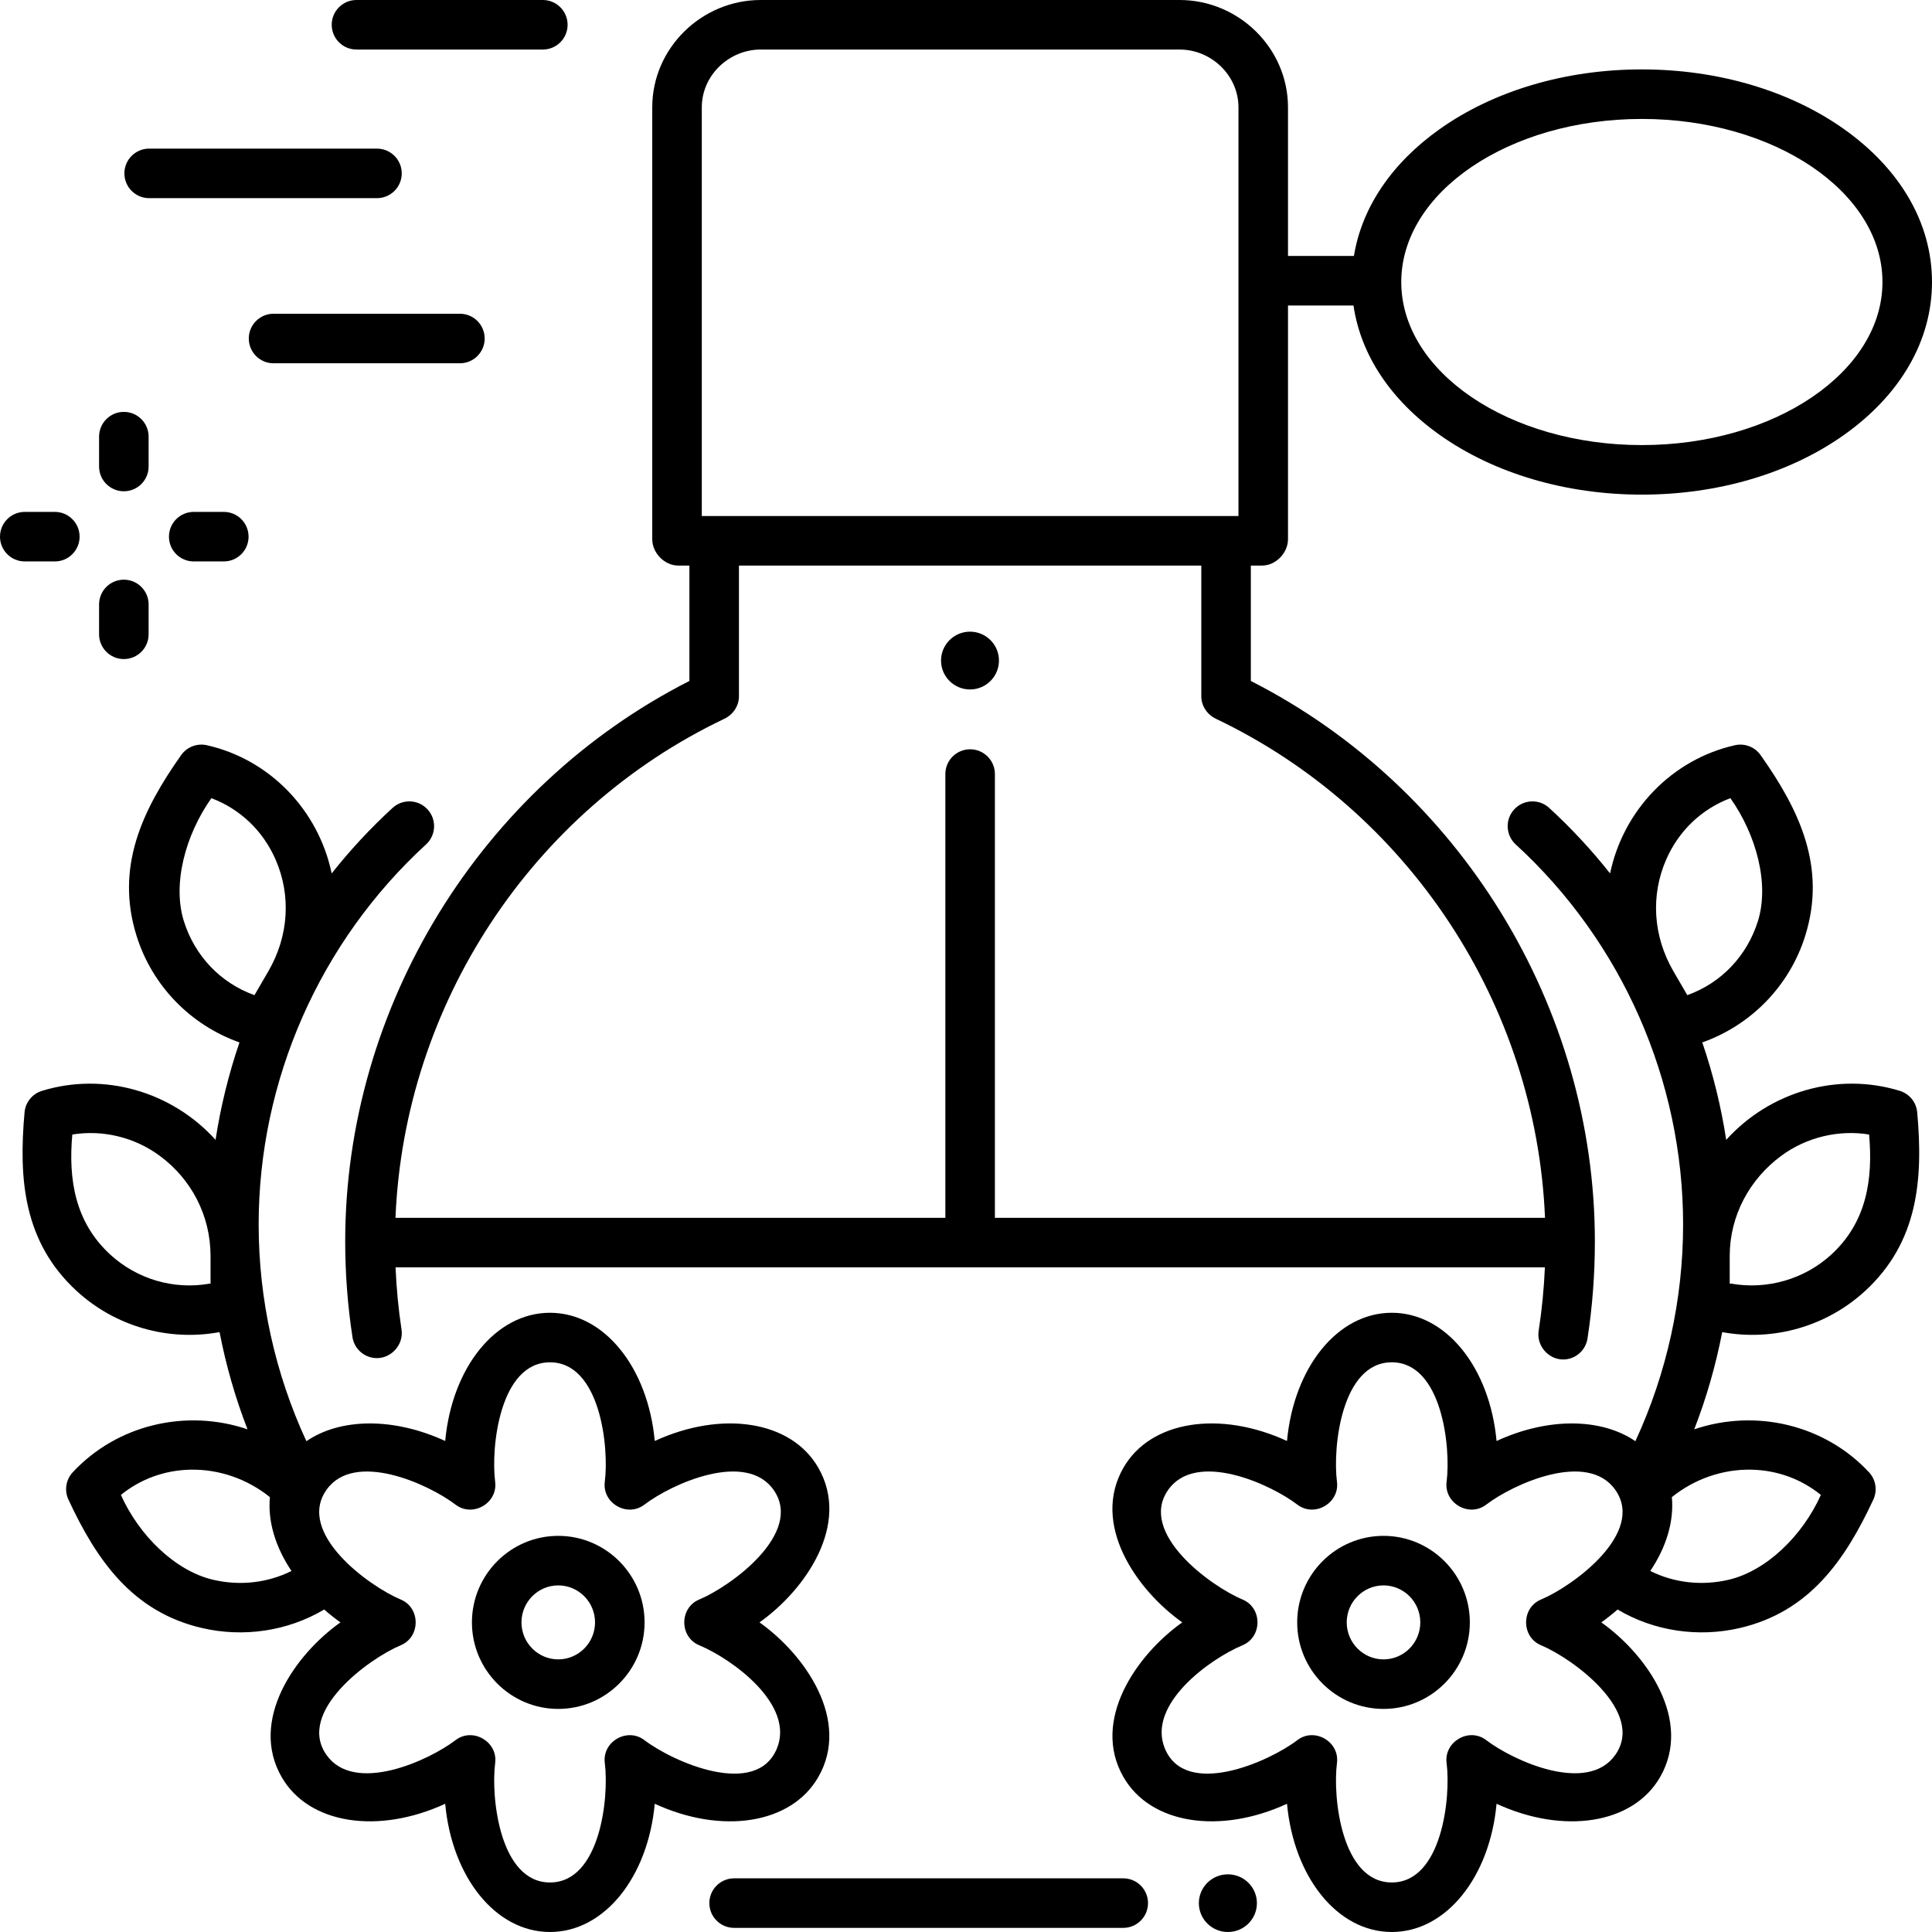 <svg id="Layer_1" enable-background="new 0 0 468 468" viewBox="0 0 468 468" xmlns="http://www.w3.org/2000/svg"><g><g><g id="XMLID_24_"><path d="m446.639 31.242c-13.146-9.305-30.52-14.43-48.921-14.43s-35.774 5.125-48.921 14.43c-11.7 8.283-18.915 19.034-20.828 30.758h-15.969v-36c0-14.337-11.936-26-26.272-26h-101.447c-14.337 0-26.281 11.663-26.281 26v104.628c0 3.313 2.968 6.372 6.281 6.372h2.719v27.954c-50.6 25.726-83.378 78.951-83.378 135.758 0 7.757.592 15.556 1.759 23.18.454 2.968 3.01 5.093 5.923 5.093 3.59 0 6.509-3.346 5.963-6.909-.76-4.967-1.229-10.016-1.447-15.075h278.413c-.23 5.166-.728 10.322-1.515 15.393-.555 3.57 2.351 6.922 5.937 6.922 2.906 0 5.435-2.117 5.895-5.08 1.202-7.734 1.786-15.648 1.786-23.522 0-56.829-32.706-110.017-83.335-135.758v-27.956h2.728c3.313 0 6.272-3.059 6.272-6.372v-56.628h15.862c1.753 11.969 9.025 22.956 20.936 31.386 13.146 9.306 30.519 14.43 48.92 14.43s35.775-5.124 48.921-14.43c13.774-9.75 21.36-22.916 21.36-37.072s-7.586-27.321-21.361-37.072c-13.146-9.304 13.775 9.751 0 0zm-276.639-5.242c0-7.72 6.562-14 14.281-14h101.446c7.72 0 14.273 6.28 14.273 14v99h-130zm204.258 269h-133.258v-107.495c0-3.313-2.687-6-6-6s-6 2.687-6 6v107.495h-133.2c2.129-51.611 32.948-98.633 79.682-120.894 2.089-.995 3.518-3.103 3.518-5.417v-31.689h112v31.689c0 2.314 1.434 4.422 3.522 5.417 46.734 22.261 77.603 69.283 79.736 120.894zm23.46-187.185c-32.137 0-58.281-17.72-58.281-39.501s26.145-39.502 58.281-39.502 58.282 17.721 58.282 39.502-26.146 39.501-58.282 39.501z"/><path d="m272.091 467h-94.261c-3.313 0-6-2.687-6-6s2.687-6 6-6h94.261c3.313 0 6 2.687 6 6s-2.687 6-6 6z"/></g><ellipse cx="297.437" cy="461.015" rx="7.031" ry="6.985"/><ellipse cx="234.968" cy="160.012" rx="7.015" ry="7"/><g><path d="m133.225 318c-13.182 0-23.741 13.298-25.381 31.059-12.513-5.762-25.379-5.585-33.627.048-7.575-16.349-11.56-34.35-11.56-52.489 0-34.892 14.78-68.45 40.551-92.071 2.443-2.238 2.608-6.034.369-8.477-2.237-2.442-6.032-2.608-8.477-.369-5.365 4.917-10.288 10.231-14.755 15.87-3.198-15.289-14.944-27.596-30.238-31.051-2.365-.537-4.821.408-6.221 2.389-9.418 13.321-16.019 27.162-10.799 43.813 3.776 12.047 13.041 21.577 24.922 25.79-2.616 7.66-4.566 15.559-5.794 23.606-10.505-11.66-26.988-16.517-42.058-11.872-2.327.717-3.989 2.77-4.208 5.194-1.465 16.251-.226 31.461 12.615 43.274 9.331 8.583 22.166 12.254 34.62 9.973 1.557 8.037 3.816 15.927 6.775 23.545-14.868-5.044-31.598-1.139-42.337 10.405-1.663 1.789-2.076 4.407-1.045 6.621 6.854 14.71 15.502 27.206 32.383 31.116 10.012 2.317 20.721.77 29.568-4.493 1.247 1.09 2.557 2.136 3.941 3.118-11.108 7.878-22.149 23.782-14.225 37.501 6.59 11.409 23.391 13.903 39.6 6.44 1.64 17.761 12.199 31.059 25.381 31.059s23.741-13.298 25.381-31.059c16.207 7.464 33.01 4.97 39.599-6.44 7.923-13.715-3.117-29.624-14.224-37.501 11.125-7.891 22.156-23.77 14.224-37.501-6.589-11.41-23.392-13.904-39.599-6.44-1.64-17.76-12.2-31.058-25.381-31.058zm-82.021-124.655c6.947 2.618 12.505 7.887 15.556 14.878 3.803 8.712 3.17 18.558-1.735 27.012l-3.383 5.83-.081-.029c-8.182-2.967-14.386-9.492-17.023-17.903-2.81-8.964.339-20.839 6.666-29.788zm-.204 117.6-.289.011c-8.604 1.505-17.5-1.073-24.022-7.073-8.487-7.807-10.161-18.131-9.176-29.063 7.338-1.188 15.033.618 21.198 5.169 7.666 5.658 12.289 14.498 12.289 24.253zm.668 71.74c-9.119-2.112-17.924-10.609-22.382-20.563 4.743-3.846 10.596-5.99 16.836-6.114 6.955-.14 13.815 2.262 19.26 6.656-.549 5.764 1.288 12.018 5.226 17.885-5.756 2.862-12.404 3.648-18.94 2.136zm136.525 40.865c-5.013 12.132-25.134 3.283-32.102-2.031-4.151-3.166-10.252.366-9.589 5.534-.158-1.22-.257-1.983 0 .007 1.068 8.24-1.076 28.94-13.278 28.94-12.207 0-14.34-20.728-13.278-28.944.663-5.159-5.434-8.709-9.59-5.537-6.629 5.055-24.533 13.152-31.274 3.584-7.373-10.465 10.34-23.374 17.993-26.564 4.817-2.01 4.817-9.066 0-11.076-7.705-3.214-25.367-16.099-17.994-26.565 6.744-9.573 24.67-1.452 31.274 3.584 4.15 3.167 10.254-.369 9.59-5.537-1.068-8.262 1.081-28.944 13.278-28.944 12.192 0 14.354 20.637 13.278 28.94-.669 5.171 5.436 8.708 9.589 5.541 6.695-5.107 24.694-13.194 31.369-3.477 7.167 10.434-10.382 23.246-18.088 26.458-4.817 2.01-4.817 9.066 0 11.076 7.983 3.327 23.223 14.361 18.822 25.011z"/><path d="m135.229 413.96c-11.53 0-20.91-9.402-20.91-20.96s9.38-20.96 20.91-20.96 20.911 9.402 20.911 20.96-9.381 20.96-20.911 20.96zm0-29.92c-4.913 0-8.91 4.02-8.91 8.96s3.997 8.96 8.91 8.96c4.914 0 8.911-4.02 8.911-8.96s-3.997-8.96-8.911-8.96z"/></g><g><path d="m272.162 355.499c-7.933 13.731 3.098 29.61 14.224 37.501-11.106 7.877-22.147 23.786-14.224 37.501 6.589 11.41 23.392 13.904 39.599 6.44 1.639 17.761 12.199 31.059 25.38 31.059s23.741-13.298 25.381-31.059c16.209 7.463 33.01 4.969 39.6-6.44 7.924-13.719-3.117-29.623-14.225-37.501 1.384-.982 2.694-2.028 3.941-3.118 8.847 5.263 19.556 6.81 29.568 4.493 16.88-3.91 25.529-16.406 32.383-31.116 1.031-2.214.618-4.832-1.045-6.621-10.738-11.543-27.468-15.449-42.337-10.405 2.958-7.619 5.218-15.508 6.775-23.545 12.454 2.281 25.289-1.39 34.62-9.973 12.842-11.813 14.08-27.023 12.615-43.274-.219-2.425-1.881-4.478-4.208-5.194-15.068-4.646-31.552.211-42.058 11.872-1.228-8.047-3.178-15.945-5.794-23.606 11.881-4.213 21.145-13.744 24.922-25.79 5.22-16.652-1.381-30.492-10.799-43.813-1.399-1.98-3.855-2.926-6.221-2.389-15.294 3.454-27.04 15.762-30.238 31.051-4.467-5.638-9.391-10.953-14.755-15.87-2.444-2.239-6.239-2.073-8.477.369-2.239 2.442-2.074 6.238.369 8.477 25.771 23.621 40.551 57.18 40.551 92.071 0 18.139-3.985 36.14-11.56 52.489-8.249-5.633-21.115-5.81-33.627-.048-1.64-17.762-12.199-31.06-25.381-31.06s-23.741 13.298-25.381 31.059c-16.207-7.464-33.009-4.97-39.598 6.44-7.933 13.731 6.589-11.41 0 0zm153.667-132.367c-2.638 8.411-8.842 14.937-17.023 17.903l-.081.029-3.383-5.83c-4.905-8.454-5.538-18.3-1.735-27.012 3.051-6.991 8.608-12.26 15.556-14.878 6.326 8.95 9.475 20.825 6.666 29.788zm-6.829 81.11c0-9.755 4.806-18.595 12.472-24.254 6.165-4.551 13.952-6.357 21.29-5.169.985 10.933-.643 21.257-9.13 29.063-6.522 6-15.579 8.578-24.183 7.073l-.449-.01zm-19.242 76.307c3.938-5.867 5.774-12.121 5.226-17.885 5.444-4.395 12.305-6.796 19.26-6.656 6.24.124 12.093 2.269 16.836 6.114-4.458 9.953-13.263 18.45-22.382 20.563-6.536 1.512-13.184.726-18.94-2.136zm-98.765 17.989c4.817-2.01 4.817-9.067 0-11.076-7.706-3.211-25.255-16.024-18.088-26.458 6.675-9.717 24.674-1.63 31.369 3.477 4.153 3.167 10.258-.37 9.589-5.541-1.076-8.304 1.086-28.94 13.278-28.94 12.197 0 14.346 20.682 13.278 28.944-.664 5.168 5.439 8.705 9.59 5.537 6.604-5.036 24.53-13.157 31.274-3.584 7.373 10.466-10.289 23.35-17.994 26.565-4.817 2.01-4.817 9.067 0 11.076 7.654 3.19 25.367 16.099 17.993 26.564-6.741 9.568-24.645 1.471-31.274-3.584-4.156-3.172-10.253.378-9.59 5.537 1.062 8.216-1.071 28.944-13.278 28.944-12.202 0-14.346-20.701-13.278-28.94.257-1.99.158-1.227 0-.007.662-5.168-5.438-8.7-9.589-5.534-6.967 5.315-27.088 14.163-32.102 2.031-4.399-10.649 10.841-21.683 18.822-25.011z"/><path d="m314.226 393c0-11.558 9.381-20.96 20.911-20.96s20.91 9.402 20.91 20.96-9.38 20.96-20.91 20.96-20.911-9.402-20.911-20.96zm12 0c0 4.94 3.997 8.96 8.911 8.96 4.913 0 8.91-4.02 8.91-8.96s-3.997-8.96-8.91-8.96c-4.914 0-8.911 4.02-8.911 8.96z"/></g></g><g><g><path d="m30 119.005c-3.313 0-6-2.687-6-6v-7.232c0-3.313 2.687-6 6-6s6 2.687 6 6v7.232c0 3.313-2.687 6-6 6z"/><path d="m30 159.65c-3.313 0-6-2.687-6-6v-7.232c0-3.313 2.687-6 6-6s6 2.687 6 6v7.232c0 3.314-2.687 6-6 6z"/><path d="m54.212 136h-7.283c-3.313 0-6-2.687-6-6s2.687-6 6-6h7.283c3.313 0 6 2.687 6 6s-2.687 6-6 6z"/><path d="m13.283 136h-7.283c-3.313 0-6-2.687-6-6s2.687-6 6-6h7.283c3.313 0 6 2.687 6 6s-2.686 6-6 6z"/></g><g><path d="m91.317 48h-55.185c-3.313 0-6-2.687-6-6s2.687-6 6-6h55.186c3.313 0 6 2.687 6 6s-2.687 6-6.001 6z"/><path d="m131.493 12h-45.14c-3.313 0-6-2.687-6-6s2.687-6 6-6h45.141c3.313 0 6 2.687 6 6s-2.687 6-6.001 6z"/><path d="m111.405 88h-45.14c-3.313 0-6-2.687-6-6s2.687-6 6-6h45.141c3.313 0 6 2.687 6 6s-2.687 6-6.001 6z"/></g></g></g><g/><g/><g/><g/><g/><g/><g/><g/><g/><g/><g/><g/><g/><g/><g/></svg>